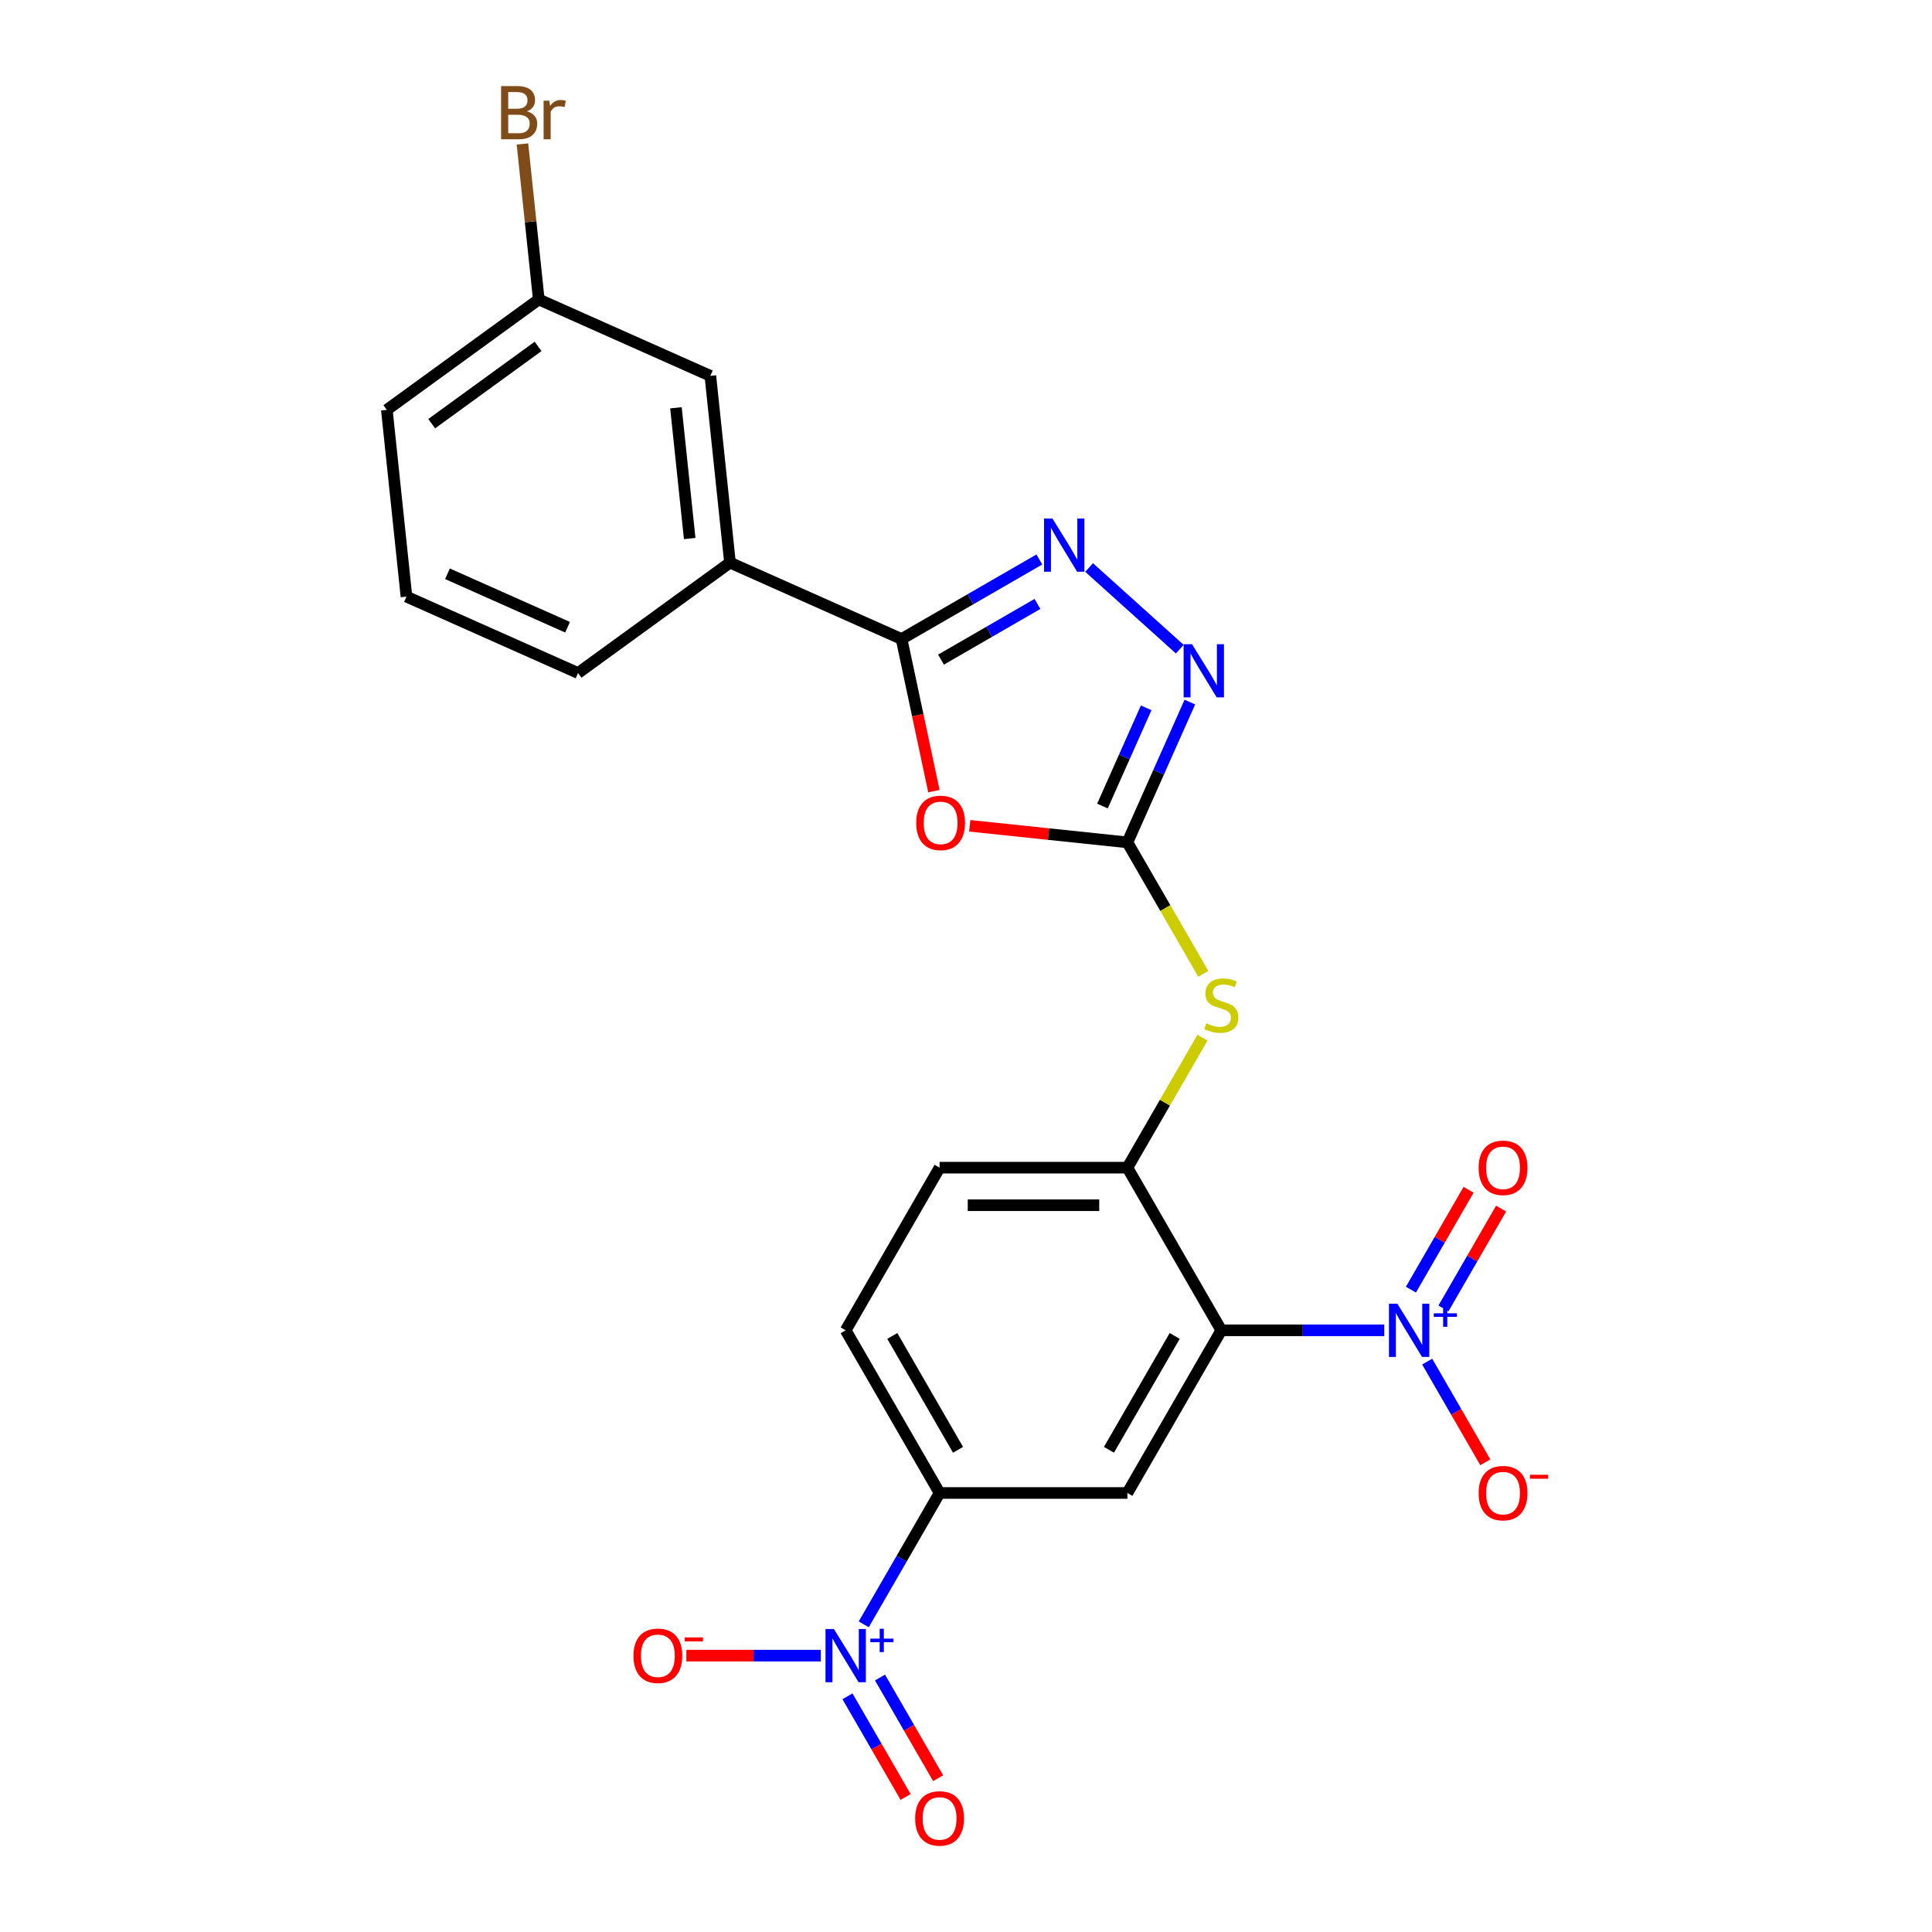 <?xml version='1.0' encoding='iso-8859-1'?>
<svg version='1.1' baseProfile='full'
              xmlns='http://www.w3.org/2000/svg'
                      xmlns:rdkit='http://www.rdkit.org/xml'
                      xmlns:xlink='http://www.w3.org/1999/xlink'
                  xml:space='preserve'
width='1000px' height='1000px' viewBox='0 0 1000 1000'>
<!-- END OF HEADER -->
<rect style='opacity:1.0;fill:#FFFFFF;stroke:none' width='1000' height='1000' x='0' y='0'> </rect>
<path class='bond-0' d='M 632.148,688.572 L 674.318,688.572' style='fill:none;fill-rule:evenodd;stroke:#000000;stroke-width:6px;stroke-linecap:butt;stroke-linejoin:miter;stroke-opacity:1' />
<path class='bond-0' d='M 674.318,688.572 L 716.489,688.572' style='fill:none;fill-rule:evenodd;stroke:#0000FF;stroke-width:6px;stroke-linecap:butt;stroke-linejoin:miter;stroke-opacity:1' />
<path class='bond-7' d='M 632.148,688.572 L 583.541,772.761' style='fill:none;fill-rule:evenodd;stroke:#000000;stroke-width:6px;stroke-linecap:butt;stroke-linejoin:miter;stroke-opacity:1' />
<path class='bond-7' d='M 608.019,691.479 L 573.994,750.411' style='fill:none;fill-rule:evenodd;stroke:#000000;stroke-width:6px;stroke-linecap:butt;stroke-linejoin:miter;stroke-opacity:1' />
<path class='bond-8' d='M 632.148,688.572 L 583.541,604.384' style='fill:none;fill-rule:evenodd;stroke:#000000;stroke-width:6px;stroke-linecap:butt;stroke-linejoin:miter;stroke-opacity:1' />
<path class='bond-12' d='M 738.711,704.768 L 753.753,730.823' style='fill:none;fill-rule:evenodd;stroke:#0000FF;stroke-width:6px;stroke-linecap:butt;stroke-linejoin:miter;stroke-opacity:1' />
<path class='bond-12' d='M 753.753,730.823 L 768.796,756.877' style='fill:none;fill-rule:evenodd;stroke:#FF0000;stroke-width:6px;stroke-linecap:butt;stroke-linejoin:miter;stroke-opacity:1' />
<path class='bond-14' d='M 747.13,677.237 L 762.049,651.397' style='fill:none;fill-rule:evenodd;stroke:#0000FF;stroke-width:6px;stroke-linecap:butt;stroke-linejoin:miter;stroke-opacity:1' />
<path class='bond-14' d='M 762.049,651.397 L 776.968,625.556' style='fill:none;fill-rule:evenodd;stroke:#FF0000;stroke-width:6px;stroke-linecap:butt;stroke-linejoin:miter;stroke-opacity:1' />
<path class='bond-14' d='M 730.292,667.516 L 745.211,641.675' style='fill:none;fill-rule:evenodd;stroke:#0000FF;stroke-width:6px;stroke-linecap:butt;stroke-linejoin:miter;stroke-opacity:1' />
<path class='bond-14' d='M 745.211,641.675 L 760.13,615.835' style='fill:none;fill-rule:evenodd;stroke:#FF0000;stroke-width:6px;stroke-linecap:butt;stroke-linejoin:miter;stroke-opacity:1' />
<path class='bond-1' d='M 501.929,427.429 L 542.735,431.718' style='fill:none;fill-rule:evenodd;stroke:#FF0000;stroke-width:6px;stroke-linecap:butt;stroke-linejoin:miter;stroke-opacity:1' />
<path class='bond-1' d='M 542.735,431.718 L 583.541,436.007' style='fill:none;fill-rule:evenodd;stroke:#000000;stroke-width:6px;stroke-linecap:butt;stroke-linejoin:miter;stroke-opacity:1' />
<path class='bond-3' d='M 483.386,409.494 L 475.018,370.125' style='fill:none;fill-rule:evenodd;stroke:#FF0000;stroke-width:6px;stroke-linecap:butt;stroke-linejoin:miter;stroke-opacity:1' />
<path class='bond-3' d='M 475.018,370.125 L 466.65,330.757' style='fill:none;fill-rule:evenodd;stroke:#000000;stroke-width:6px;stroke-linecap:butt;stroke-linejoin:miter;stroke-opacity:1' />
<path class='bond-2' d='M 583.541,436.007 L 603.18,470.023' style='fill:none;fill-rule:evenodd;stroke:#000000;stroke-width:6px;stroke-linecap:butt;stroke-linejoin:miter;stroke-opacity:1' />
<path class='bond-2' d='M 603.18,470.023 L 622.819,504.038' style='fill:none;fill-rule:evenodd;stroke:#CCCC00;stroke-width:6px;stroke-linecap:butt;stroke-linejoin:miter;stroke-opacity:1' />
<path class='bond-6' d='M 583.541,436.007 L 599.706,399.7' style='fill:none;fill-rule:evenodd;stroke:#000000;stroke-width:6px;stroke-linecap:butt;stroke-linejoin:miter;stroke-opacity:1' />
<path class='bond-6' d='M 599.706,399.7 L 615.87,363.394' style='fill:none;fill-rule:evenodd;stroke:#0000FF;stroke-width:6px;stroke-linecap:butt;stroke-linejoin:miter;stroke-opacity:1' />
<path class='bond-6' d='M 570.629,417.207 L 581.944,391.792' style='fill:none;fill-rule:evenodd;stroke:#000000;stroke-width:6px;stroke-linecap:butt;stroke-linejoin:miter;stroke-opacity:1' />
<path class='bond-6' d='M 581.944,391.792 L 593.259,366.378' style='fill:none;fill-rule:evenodd;stroke:#0000FF;stroke-width:6px;stroke-linecap:butt;stroke-linejoin:miter;stroke-opacity:1' />
<path class='bond-11' d='M 466.65,330.757 L 377.841,291.217' style='fill:none;fill-rule:evenodd;stroke:#000000;stroke-width:6px;stroke-linecap:butt;stroke-linejoin:miter;stroke-opacity:1' />
<path class='bond-25' d='M 466.65,330.757 L 502.308,310.169' style='fill:none;fill-rule:evenodd;stroke:#000000;stroke-width:6px;stroke-linecap:butt;stroke-linejoin:miter;stroke-opacity:1' />
<path class='bond-25' d='M 502.308,310.169 L 537.967,289.582' style='fill:none;fill-rule:evenodd;stroke:#0000FF;stroke-width:6px;stroke-linecap:butt;stroke-linejoin:miter;stroke-opacity:1' />
<path class='bond-25' d='M 487.068,341.418 L 512.03,327.007' style='fill:none;fill-rule:evenodd;stroke:#000000;stroke-width:6px;stroke-linecap:butt;stroke-linejoin:miter;stroke-opacity:1' />
<path class='bond-25' d='M 512.03,327.007 L 536.991,312.596' style='fill:none;fill-rule:evenodd;stroke:#0000FF;stroke-width:6px;stroke-linecap:butt;stroke-linejoin:miter;stroke-opacity:1' />
<path class='bond-4' d='M 563.709,293.74 L 610.643,335.999' style='fill:none;fill-rule:evenodd;stroke:#0000FF;stroke-width:6px;stroke-linecap:butt;stroke-linejoin:miter;stroke-opacity:1' />
<path class='bond-5' d='M 447.073,840.754 L 466.701,806.757' style='fill:none;fill-rule:evenodd;stroke:#0000FF;stroke-width:6px;stroke-linecap:butt;stroke-linejoin:miter;stroke-opacity:1' />
<path class='bond-5' d='M 466.701,806.757 L 486.329,772.761' style='fill:none;fill-rule:evenodd;stroke:#000000;stroke-width:6px;stroke-linecap:butt;stroke-linejoin:miter;stroke-opacity:1' />
<path class='bond-13' d='M 424.851,856.95 L 390.054,856.95' style='fill:none;fill-rule:evenodd;stroke:#0000FF;stroke-width:6px;stroke-linecap:butt;stroke-linejoin:miter;stroke-opacity:1' />
<path class='bond-13' d='M 390.054,856.95 L 355.256,856.95' style='fill:none;fill-rule:evenodd;stroke:#FF0000;stroke-width:6px;stroke-linecap:butt;stroke-linejoin:miter;stroke-opacity:1' />
<path class='bond-15' d='M 438.654,878.006 L 453.697,904.06' style='fill:none;fill-rule:evenodd;stroke:#0000FF;stroke-width:6px;stroke-linecap:butt;stroke-linejoin:miter;stroke-opacity:1' />
<path class='bond-15' d='M 453.697,904.06 L 468.739,930.115' style='fill:none;fill-rule:evenodd;stroke:#FF0000;stroke-width:6px;stroke-linecap:butt;stroke-linejoin:miter;stroke-opacity:1' />
<path class='bond-15' d='M 455.492,868.285 L 470.534,894.339' style='fill:none;fill-rule:evenodd;stroke:#0000FF;stroke-width:6px;stroke-linecap:butt;stroke-linejoin:miter;stroke-opacity:1' />
<path class='bond-15' d='M 470.534,894.339 L 485.577,920.394' style='fill:none;fill-rule:evenodd;stroke:#FF0000;stroke-width:6px;stroke-linecap:butt;stroke-linejoin:miter;stroke-opacity:1' />
<path class='bond-9' d='M 583.541,772.761 L 486.329,772.761' style='fill:none;fill-rule:evenodd;stroke:#000000;stroke-width:6px;stroke-linecap:butt;stroke-linejoin:miter;stroke-opacity:1' />
<path class='bond-10' d='M 583.541,604.384 L 602.967,570.737' style='fill:none;fill-rule:evenodd;stroke:#000000;stroke-width:6px;stroke-linecap:butt;stroke-linejoin:miter;stroke-opacity:1' />
<path class='bond-10' d='M 602.967,570.737 L 622.393,537.091' style='fill:none;fill-rule:evenodd;stroke:#CCCC00;stroke-width:6px;stroke-linecap:butt;stroke-linejoin:miter;stroke-opacity:1' />
<path class='bond-16' d='M 583.541,604.384 L 486.329,604.384' style='fill:none;fill-rule:evenodd;stroke:#000000;stroke-width:6px;stroke-linecap:butt;stroke-linejoin:miter;stroke-opacity:1' />
<path class='bond-16' d='M 568.959,623.826 L 500.911,623.826' style='fill:none;fill-rule:evenodd;stroke:#000000;stroke-width:6px;stroke-linecap:butt;stroke-linejoin:miter;stroke-opacity:1' />
<path class='bond-24' d='M 486.329,772.761 L 437.722,688.572' style='fill:none;fill-rule:evenodd;stroke:#000000;stroke-width:6px;stroke-linecap:butt;stroke-linejoin:miter;stroke-opacity:1' />
<path class='bond-24' d='M 495.875,750.411 L 461.851,691.479' style='fill:none;fill-rule:evenodd;stroke:#000000;stroke-width:6px;stroke-linecap:butt;stroke-linejoin:miter;stroke-opacity:1' />
<path class='bond-17' d='M 377.841,291.217 L 367.68,194.537' style='fill:none;fill-rule:evenodd;stroke:#000000;stroke-width:6px;stroke-linecap:butt;stroke-linejoin:miter;stroke-opacity:1' />
<path class='bond-17' d='M 356.981,278.747 L 349.868,211.071' style='fill:none;fill-rule:evenodd;stroke:#000000;stroke-width:6px;stroke-linecap:butt;stroke-linejoin:miter;stroke-opacity:1' />
<path class='bond-21' d='M 377.841,291.217 L 299.195,348.357' style='fill:none;fill-rule:evenodd;stroke:#000000;stroke-width:6px;stroke-linecap:butt;stroke-linejoin:miter;stroke-opacity:1' />
<path class='bond-18' d='M 486.329,604.384 L 437.722,688.572' style='fill:none;fill-rule:evenodd;stroke:#000000;stroke-width:6px;stroke-linecap:butt;stroke-linejoin:miter;stroke-opacity:1' />
<path class='bond-19' d='M 367.68,194.537 L 278.872,154.997' style='fill:none;fill-rule:evenodd;stroke:#000000;stroke-width:6px;stroke-linecap:butt;stroke-linejoin:miter;stroke-opacity:1' />
<path class='bond-20' d='M 278.872,154.997 L 274.642,114.755' style='fill:none;fill-rule:evenodd;stroke:#000000;stroke-width:6px;stroke-linecap:butt;stroke-linejoin:miter;stroke-opacity:1' />
<path class='bond-20' d='M 274.642,114.755 L 270.412,74.512' style='fill:none;fill-rule:evenodd;stroke:#7F4C19;stroke-width:6px;stroke-linecap:butt;stroke-linejoin:miter;stroke-opacity:1' />
<path class='bond-26' d='M 278.872,154.997 L 200.225,212.137' style='fill:none;fill-rule:evenodd;stroke:#000000;stroke-width:6px;stroke-linecap:butt;stroke-linejoin:miter;stroke-opacity:1' />
<path class='bond-26' d='M 278.503,179.297 L 223.45,219.295' style='fill:none;fill-rule:evenodd;stroke:#000000;stroke-width:6px;stroke-linecap:butt;stroke-linejoin:miter;stroke-opacity:1' />
<path class='bond-22' d='M 299.195,348.357 L 210.387,308.817' style='fill:none;fill-rule:evenodd;stroke:#000000;stroke-width:6px;stroke-linecap:butt;stroke-linejoin:miter;stroke-opacity:1' />
<path class='bond-22' d='M 293.781,324.664 L 231.616,296.986' style='fill:none;fill-rule:evenodd;stroke:#000000;stroke-width:6px;stroke-linecap:butt;stroke-linejoin:miter;stroke-opacity:1' />
<path class='bond-23' d='M 210.387,308.817 L 200.225,212.137' style='fill:none;fill-rule:evenodd;stroke:#000000;stroke-width:6px;stroke-linecap:butt;stroke-linejoin:miter;stroke-opacity:1' />
<path  class='atom-1' d='M 723.275 674.807
L 732.296 689.389
Q 733.19 690.828, 734.629 693.433
Q 736.068 696.038, 736.146 696.194
L 736.146 674.807
L 739.801 674.807
L 739.801 702.338
L 736.029 702.338
L 726.347 686.395
Q 725.219 684.528, 724.013 682.39
Q 722.847 680.251, 722.497 679.59
L 722.497 702.338
L 718.92 702.338
L 718.92 674.807
L 723.275 674.807
' fill='#0000FF'/>
<path  class='atom-1' d='M 742.111 679.77
L 746.961 679.77
L 746.961 674.662
L 749.117 674.662
L 749.117 679.77
L 754.096 679.77
L 754.096 681.617
L 749.117 681.617
L 749.117 686.75
L 746.961 686.75
L 746.961 681.617
L 742.111 681.617
L 742.111 679.77
' fill='#0000FF'/>
<path  class='atom-2' d='M 474.224 425.923
Q 474.224 419.312, 477.49 415.618
Q 480.756 411.924, 486.861 411.924
Q 492.966 411.924, 496.232 415.618
Q 499.499 419.312, 499.499 425.923
Q 499.499 432.611, 496.194 436.422
Q 492.888 440.194, 486.861 440.194
Q 480.795 440.194, 477.49 436.422
Q 474.224 432.65, 474.224 425.923
M 486.861 437.083
Q 491.061 437.083, 493.316 434.283
Q 495.61 431.445, 495.61 425.923
Q 495.61 420.518, 493.316 417.796
Q 491.061 415.035, 486.861 415.035
Q 482.662 415.035, 480.367 417.757
Q 478.112 420.479, 478.112 425.923
Q 478.112 431.483, 480.367 434.283
Q 482.662 437.083, 486.861 437.083
' fill='#FF0000'/>
<path  class='atom-5' d='M 544.753 268.385
L 553.774 282.967
Q 554.668 284.406, 556.107 287.011
Q 557.546 289.616, 557.624 289.772
L 557.624 268.385
L 561.279 268.385
L 561.279 295.916
L 557.507 295.916
L 547.825 279.973
Q 546.697 278.106, 545.491 275.968
Q 544.325 273.829, 543.975 273.168
L 543.975 295.916
L 540.397 295.916
L 540.397 268.385
L 544.753 268.385
' fill='#0000FF'/>
<path  class='atom-6' d='M 431.637 843.184
L 440.658 857.766
Q 441.552 859.205, 442.991 861.81
Q 444.43 864.416, 444.508 864.571
L 444.508 843.184
L 448.163 843.184
L 448.163 870.715
L 444.391 870.715
L 434.709 854.772
Q 433.581 852.906, 432.376 850.767
Q 431.209 848.628, 430.859 847.967
L 430.859 870.715
L 427.282 870.715
L 427.282 843.184
L 431.637 843.184
' fill='#0000FF'/>
<path  class='atom-6' d='M 450.473 848.147
L 455.323 848.147
L 455.323 843.04
L 457.479 843.04
L 457.479 848.147
L 462.458 848.147
L 462.458 849.995
L 457.479 849.995
L 457.479 855.127
L 455.323 855.127
L 455.323 849.995
L 450.473 849.995
L 450.473 848.147
' fill='#0000FF'/>
<path  class='atom-7' d='M 616.996 333.433
L 626.017 348.015
Q 626.911 349.454, 628.35 352.059
Q 629.789 354.664, 629.867 354.82
L 629.867 333.433
L 633.522 333.433
L 633.522 360.964
L 629.75 360.964
L 620.068 345.021
Q 618.94 343.154, 617.734 341.016
Q 616.568 338.877, 616.218 338.216
L 616.218 360.964
L 612.641 360.964
L 612.641 333.433
L 616.996 333.433
' fill='#0000FF'/>
<path  class='atom-11' d='M 624.371 529.644
Q 624.682 529.761, 625.965 530.305
Q 627.248 530.85, 628.648 531.2
Q 630.087 531.511, 631.486 531.511
Q 634.092 531.511, 635.608 530.266
Q 637.125 528.983, 637.125 526.767
Q 637.125 525.25, 636.347 524.317
Q 635.608 523.384, 634.442 522.878
Q 633.275 522.373, 631.331 521.789
Q 628.881 521.051, 627.404 520.351
Q 625.965 519.651, 624.915 518.173
Q 623.904 516.696, 623.904 514.207
Q 623.904 510.746, 626.237 508.607
Q 628.609 506.469, 633.275 506.469
Q 636.464 506.469, 640.08 507.985
L 639.186 510.979
Q 635.881 509.618, 633.392 509.618
Q 630.709 509.618, 629.231 510.746
Q 627.754 511.835, 627.792 513.74
Q 627.792 515.218, 628.531 516.112
Q 629.309 517.007, 630.398 517.512
Q 631.525 518.018, 633.392 518.601
Q 635.881 519.379, 637.358 520.156
Q 638.836 520.934, 639.886 522.528
Q 640.974 524.084, 640.974 526.767
Q 640.974 530.578, 638.408 532.638
Q 635.881 534.66, 631.642 534.66
Q 629.192 534.66, 627.326 534.116
Q 625.498 533.611, 623.321 532.716
L 624.371 529.644
' fill='#CCCC00'/>
<path  class='atom-13' d='M 765.329 772.839
Q 765.329 766.228, 768.595 762.534
Q 771.862 758.84, 777.966 758.84
Q 784.071 758.84, 787.338 762.534
Q 790.604 766.228, 790.604 772.839
Q 790.604 779.527, 787.299 783.338
Q 783.994 787.11, 777.966 787.11
Q 771.9 787.11, 768.595 783.338
Q 765.329 779.566, 765.329 772.839
M 777.966 783.999
Q 782.166 783.999, 784.421 781.199
Q 786.716 778.36, 786.716 772.839
Q 786.716 767.434, 784.421 764.712
Q 782.166 761.951, 777.966 761.951
Q 773.767 761.951, 771.473 764.673
Q 769.217 767.395, 769.217 772.839
Q 769.217 778.399, 771.473 781.199
Q 773.767 783.999, 777.966 783.999
' fill='#FF0000'/>
<path  class='atom-13' d='M 791.887 763.334
L 801.306 763.334
L 801.306 765.387
L 791.887 765.387
L 791.887 763.334
' fill='#FF0000'/>
<path  class='atom-14' d='M 327.872 857.027
Q 327.872 850.417, 331.138 846.723
Q 334.405 843.029, 340.51 843.029
Q 346.615 843.029, 349.881 846.723
Q 353.147 850.417, 353.147 857.027
Q 353.147 863.716, 349.842 867.526
Q 346.537 871.298, 340.51 871.298
Q 334.444 871.298, 331.138 867.526
Q 327.872 863.754, 327.872 857.027
M 340.51 868.187
Q 344.709 868.187, 346.965 865.388
Q 349.259 862.549, 349.259 857.027
Q 349.259 851.622, 346.965 848.9
Q 344.709 846.14, 340.51 846.14
Q 336.31 846.14, 334.016 848.861
Q 331.761 851.583, 331.761 857.027
Q 331.761 862.588, 334.016 865.388
Q 336.31 868.187, 340.51 868.187
' fill='#FF0000'/>
<path  class='atom-14' d='M 354.431 847.522
L 363.849 847.522
L 363.849 849.575
L 354.431 849.575
L 354.431 847.522
' fill='#FF0000'/>
<path  class='atom-15' d='M 765.329 604.462
Q 765.329 597.851, 768.595 594.157
Q 771.862 590.463, 777.966 590.463
Q 784.071 590.463, 787.338 594.157
Q 790.604 597.851, 790.604 604.462
Q 790.604 611.15, 787.299 614.961
Q 783.994 618.732, 777.966 618.732
Q 771.9 618.732, 768.595 614.961
Q 765.329 611.189, 765.329 604.462
M 777.966 615.622
Q 782.166 615.622, 784.421 612.822
Q 786.716 609.983, 786.716 604.462
Q 786.716 599.057, 784.421 596.335
Q 782.166 593.574, 777.966 593.574
Q 773.767 593.574, 771.473 596.296
Q 769.217 599.018, 769.217 604.462
Q 769.217 610.022, 771.473 612.822
Q 773.767 615.622, 777.966 615.622
' fill='#FF0000'/>
<path  class='atom-16' d='M 473.691 941.216
Q 473.691 934.605, 476.957 930.911
Q 480.224 927.217, 486.329 927.217
Q 492.434 927.217, 495.7 930.911
Q 498.966 934.605, 498.966 941.216
Q 498.966 947.904, 495.661 951.715
Q 492.356 955.487, 486.329 955.487
Q 480.263 955.487, 476.957 951.715
Q 473.691 947.943, 473.691 941.216
M 486.329 952.376
Q 490.528 952.376, 492.784 949.576
Q 495.078 946.738, 495.078 941.216
Q 495.078 935.811, 492.784 933.089
Q 490.528 930.328, 486.329 930.328
Q 482.129 930.328, 479.835 933.05
Q 477.579 935.772, 477.579 941.216
Q 477.579 946.777, 479.835 949.576
Q 482.129 952.376, 486.329 952.376
' fill='#FF0000'/>
<path  class='atom-21' d='M 272.735 57.617
Q 275.379 58.356, 276.701 59.989
Q 278.062 61.583, 278.062 63.955
Q 278.062 67.766, 275.612 69.943
Q 273.201 72.082, 268.613 72.082
L 259.358 72.082
L 259.358 44.551
L 267.485 44.551
Q 272.19 44.551, 274.562 46.457
Q 276.934 48.362, 276.934 51.862
Q 276.934 56.023, 272.735 57.617
M 263.052 47.662
L 263.052 56.295
L 267.485 56.295
Q 270.207 56.295, 271.607 55.206
Q 273.046 54.078, 273.046 51.862
Q 273.046 47.662, 267.485 47.662
L 263.052 47.662
M 268.613 68.971
Q 271.296 68.971, 272.735 67.688
Q 274.174 66.405, 274.174 63.955
Q 274.174 61.7, 272.579 60.572
Q 271.024 59.406, 268.03 59.406
L 263.052 59.406
L 263.052 68.971
L 268.613 68.971
' fill='#7F4C19'/>
<path  class='atom-21' d='M 284.323 52.095
L 284.75 54.856
Q 286.85 51.745, 290.272 51.745
Q 291.361 51.745, 292.838 52.134
L 292.255 55.4
Q 290.583 55.012, 289.65 55.012
Q 288.017 55.012, 286.928 55.673
Q 285.878 56.295, 285.023 57.811
L 285.023 72.082
L 281.367 72.082
L 281.367 52.095
L 284.323 52.095
' fill='#7F4C19'/>
</svg>
